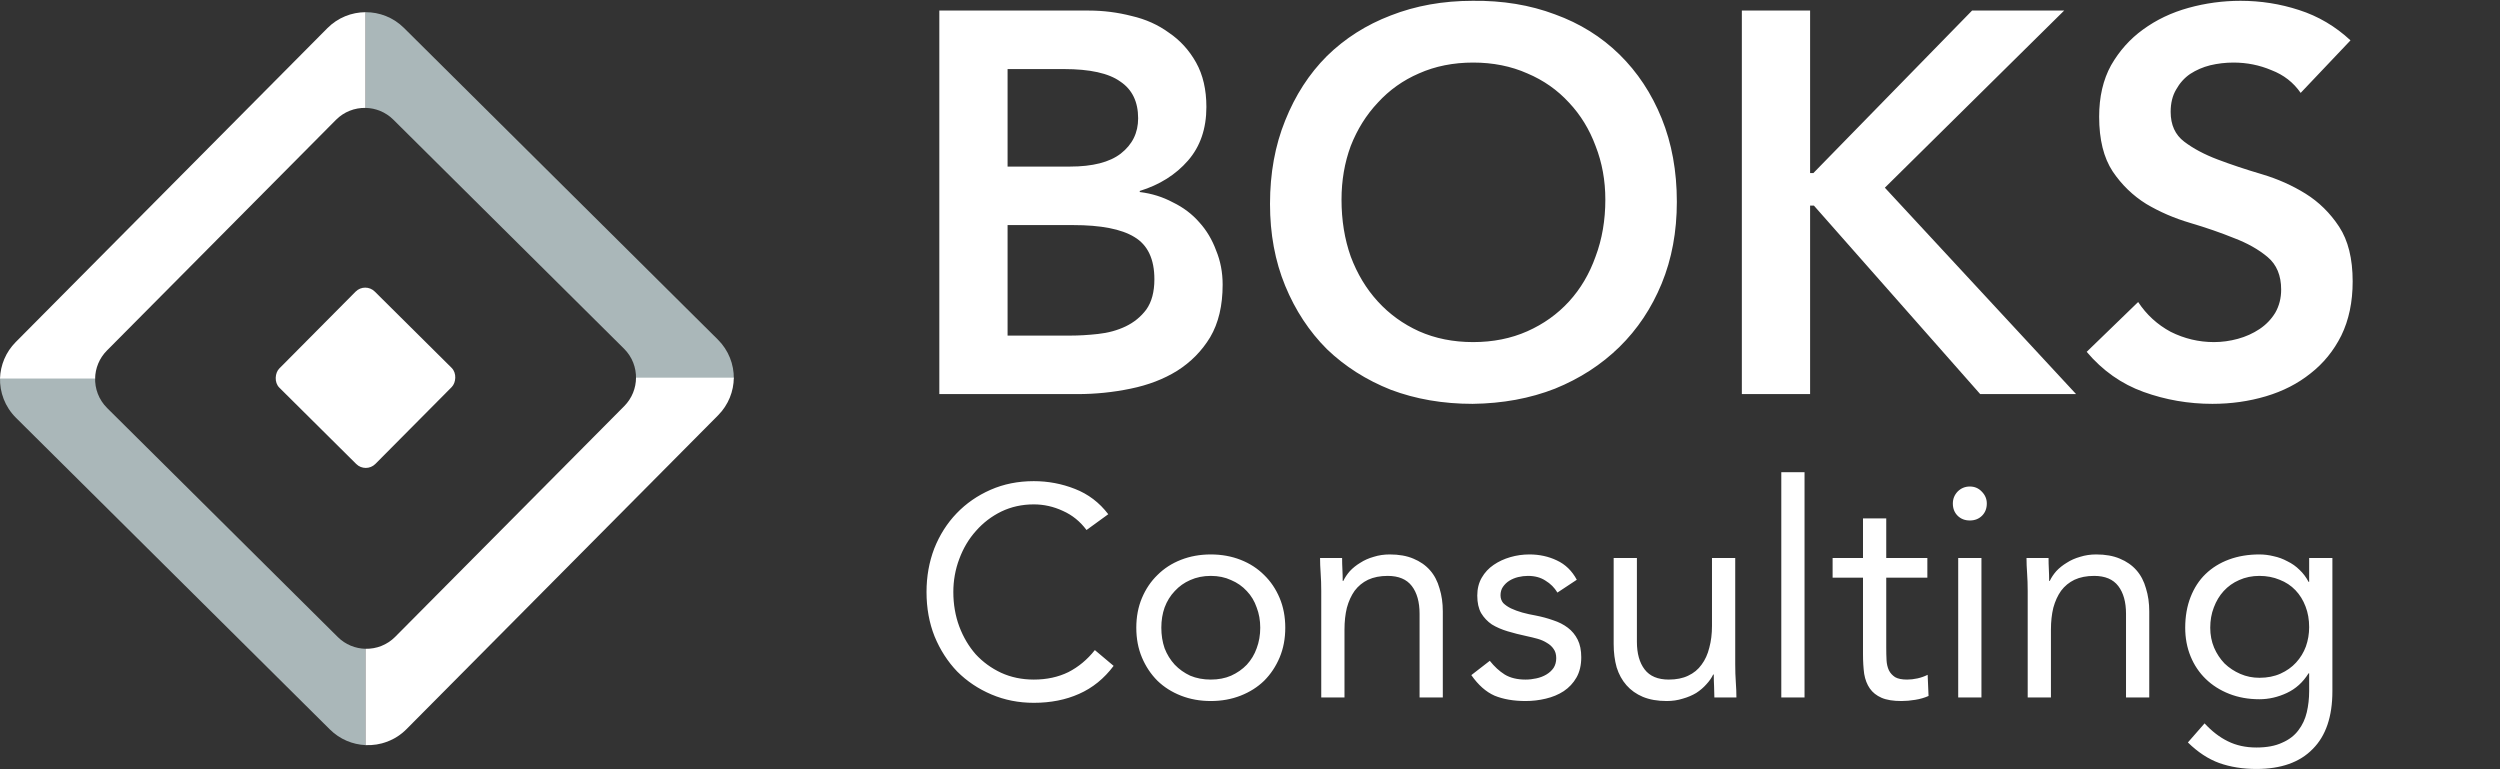<?xml version="1.0" encoding="UTF-8"?> <svg xmlns="http://www.w3.org/2000/svg" width="1846" height="568" viewBox="0 0 1846 568" fill="none"><rect x="0" y="0" width="1846" height="568" fill="#333333" stroke="none"/> <path fill-rule="evenodd" clip-rule="evenodd" d="M530.04 250.716C538.022 258.641 541.964 269.097 541.856 279.521H469.628C469.829 271.556 466.875 263.528 460.775 257.471L290.46 88.376C284.754 82.711 277.344 79.811 269.893 79.671V9.001C280.149 8.949 290.424 12.817 298.278 20.614L530.04 250.716Z" fill="#AAB7B9"></path> <path fill-rule="evenodd" clip-rule="evenodd" d="M70.248 278.892H0.019C-0.31 289.586 3.626 300.385 11.818 308.518L243.58 538.62C250.906 545.894 260.339 549.748 269.899 550.191V479.068C262.473 478.909 255.093 476.01 249.406 470.364L79.092 301.27C72.908 295.13 69.957 286.964 70.248 278.892Z" fill="#AAB7B9"></path> <path fill-rule="evenodd" clip-rule="evenodd" d="M269.893 479.068V550.192C280.79 550.696 291.851 546.768 300.142 538.417L530.243 306.655C537.883 298.96 541.751 288.941 541.855 278.892H469.638C469.604 286.49 466.703 294.079 460.927 299.897L291.833 470.211C285.804 476.284 277.822 479.238 269.893 479.068Z" fill="white"></path> <path fill-rule="evenodd" clip-rule="evenodd" d="M241.71 20.818C249.477 12.994 259.675 9.052 269.892 9V79.671C261.99 79.522 254.042 82.477 248.034 88.529L78.939 258.844C73.246 264.578 70.346 272.033 70.232 279.521H0.013C0.314 269.75 4.177 260.065 11.608 252.58L241.71 20.818Z" fill="white"></path> <rect x="269.627" y="208.24" width="100" height="100" rx="10" transform="rotate(44.794 269.627 208.24)" fill="white"></rect> <path d="M693.6 7.8H804C814.667 7.8 825.2 9.133 835.6 11.8C846 14.2 855.2 18.333 863.2 24.2C871.467 29.8 878.133 37.133 883.2 46.2C888.267 55.267 890.8 66.2 890.8 79C890.8 95 886.267 108.2 877.2 118.6C868.133 129 856.267 136.467 841.6 141V141.8C850.4 142.867 858.533 145.4 866 149.4C873.733 153.133 880.267 158.067 885.6 164.2C890.933 170.067 895.067 177 898 185C901.2 192.733 902.8 201.133 902.8 210.2C902.8 225.667 899.733 238.6 893.6 249C887.467 259.133 879.333 267.4 869.2 273.8C859.333 279.933 847.867 284.333 834.8 287C822 289.667 808.933 291 795.6 291H693.6V7.8ZM744 123H790C806.8 123 819.333 119.8 827.6 113.4C836.133 106.733 840.4 98.067 840.4 87.4C840.4 75.133 836 66.067 827.2 60.2C818.667 54.067 804.8 51 785.6 51H744V123ZM744 247.8H790.4C796.8 247.8 803.6 247.4 810.8 246.6C818.267 245.8 825.067 243.933 831.2 241C837.333 238.067 842.4 233.933 846.4 228.6C850.4 223 852.4 215.533 852.4 206.2C852.4 191.267 847.467 180.867 837.6 175C828 169.133 812.933 166.2 792.4 166.2H744V247.8ZM937.775 150.6C937.775 127.933 941.508 107.4 948.975 89C956.442 70.333 966.708 54.467 979.775 41.4C993.108 28.333 1008.84 18.333 1026.97 11.4C1045.38 4.2 1065.51 0.6 1087.38 0.6C1109.51 0.333 1129.78 3.667 1148.18 10.6C1166.58 17.267 1182.44 27.133 1195.78 40.2C1209.11 53.267 1219.51 69 1226.98 87.4C1234.44 105.8 1238.18 126.333 1238.18 149C1238.18 171.133 1234.44 191.267 1226.98 209.4C1219.51 227.533 1209.11 243.133 1195.78 256.2C1182.44 269.267 1166.58 279.533 1148.18 287C1129.78 294.2 1109.51 297.933 1087.38 298.2C1065.51 298.2 1045.38 294.733 1026.97 287.8C1008.84 280.6 993.108 270.6 979.775 257.8C966.708 244.733 956.442 229.133 948.975 211C941.508 192.867 937.775 172.733 937.775 150.6ZM990.575 147.4C990.575 162.6 992.842 176.6 997.375 189.4C1002.18 202.2 1008.84 213.267 1017.38 222.6C1025.91 231.933 1036.04 239.267 1047.78 244.6C1059.78 249.933 1073.11 252.6 1087.78 252.6C1102.44 252.6 1115.78 249.933 1127.78 244.6C1139.78 239.267 1150.04 231.933 1158.58 222.6C1167.11 213.267 1173.64 202.2 1178.18 189.4C1182.98 176.6 1185.38 162.6 1185.38 147.4C1185.38 133.267 1182.98 120.067 1178.18 107.8C1173.64 95.533 1167.11 84.867 1158.58 75.8C1150.04 66.467 1139.78 59.267 1127.78 54.2C1115.78 48.867 1102.44 46.2 1087.78 46.2C1073.11 46.2 1059.78 48.867 1047.78 54.2C1036.04 59.267 1025.91 66.467 1017.38 75.8C1008.84 84.867 1002.18 95.533 997.375 107.8C992.842 120.067 990.575 133.267 990.575 147.4ZM1286.18 7.8H1336.58V127.8H1338.98L1456.18 7.8H1524.18L1391.78 138.6L1532.98 291H1462.18L1339.38 151.8H1336.58V291H1286.18V7.8ZM1698.81 68.6C1693.47 60.867 1686.27 55.267 1677.21 51.8C1668.41 48.067 1659.07 46.2 1649.21 46.2C1643.34 46.2 1637.61 46.867 1632.01 48.2C1626.67 49.533 1621.74 51.667 1617.21 54.6C1612.94 57.533 1609.47 61.4 1606.81 66.2C1604.14 70.733 1602.81 76.2 1602.81 82.6C1602.81 92.2 1606.14 99.533 1612.81 104.6C1619.47 109.667 1627.74 114.067 1637.61 117.8C1647.47 121.533 1658.27 125.133 1670.01 128.6C1681.74 132.067 1692.54 136.867 1702.41 143C1712.27 149.133 1720.54 157.267 1727.21 167.4C1733.87 177.533 1737.21 191 1737.21 207.8C1737.21 223 1734.41 236.333 1728.81 247.8C1723.21 259 1715.61 268.333 1706.01 275.8C1696.67 283.267 1685.74 288.867 1673.21 292.6C1660.67 296.333 1647.47 298.2 1633.61 298.2C1616.01 298.2 1599.07 295.267 1582.81 289.4C1566.54 283.533 1552.54 273.667 1540.81 259.8L1578.81 223C1584.94 232.333 1592.94 239.667 1602.81 245C1612.94 250.067 1623.61 252.6 1634.81 252.6C1640.67 252.6 1646.54 251.8 1652.41 250.2C1658.27 248.6 1663.61 246.2 1668.41 243C1673.21 239.8 1677.07 235.8 1680.01 231C1682.94 225.933 1684.41 220.2 1684.41 213.8C1684.41 203.4 1681.07 195.4 1674.41 189.8C1667.74 184.2 1659.47 179.533 1649.61 175.8C1639.74 171.8 1628.94 168.067 1617.21 164.6C1605.47 161.133 1594.67 156.467 1584.81 150.6C1574.94 144.467 1566.67 136.467 1560.01 126.6C1553.34 116.467 1550.01 103 1550.01 86.2C1550.01 71.533 1552.94 58.867 1558.81 48.2C1564.94 37.533 1572.81 28.733 1582.41 21.8C1592.27 14.6 1603.47 9.267 1616.01 5.8C1628.54 2.333 1641.34 0.6 1654.41 0.6C1669.34 0.6 1683.74 2.867 1697.61 7.4C1711.74 11.933 1724.41 19.4 1735.61 29.8L1698.81 68.6Z" fill="white"></path> <path d="M802.282 391.36C797.589 385.053 791.796 380.36 784.902 377.28C778.009 374.053 770.822 372.44 763.342 372.44C754.689 372.44 746.696 374.2 739.362 377.72C732.176 381.24 725.942 386.007 720.662 392.02C715.382 397.887 711.276 404.78 708.342 412.7C705.409 420.473 703.942 428.613 703.942 437.12C703.942 446.213 705.409 454.72 708.342 462.64C711.276 470.413 715.309 477.233 720.442 483.1C725.722 488.82 731.956 493.367 739.142 496.74C746.476 500.113 754.542 501.8 763.342 501.8C772.876 501.8 781.382 499.967 788.862 496.3C796.342 492.487 802.869 487.06 808.442 480.02L822.302 491.68C815.262 501.067 806.756 507.96 796.782 512.36C786.956 516.76 775.809 518.96 763.342 518.96C752.196 518.96 741.782 516.907 732.102 512.8C722.422 508.693 713.989 503.047 706.802 495.86C699.762 488.527 694.189 479.873 690.082 469.9C686.122 459.927 684.142 449 684.142 437.12C684.142 425.68 686.049 414.973 689.862 405C693.822 395.027 699.322 386.373 706.362 379.04C713.402 371.707 721.762 365.913 731.442 361.66C741.122 357.407 751.756 355.28 763.342 355.28C773.902 355.28 784.022 357.187 793.702 361C803.529 364.813 811.742 371.047 818.342 379.7L802.282 391.36ZM839.045 463.52C839.045 455.453 840.438 448.12 843.225 441.52C846.011 434.92 849.825 429.273 854.665 424.58C859.505 419.74 865.298 416 872.045 413.36C878.791 410.72 886.125 409.4 894.045 409.4C901.965 409.4 909.298 410.72 916.045 413.36C922.791 416 928.585 419.74 933.425 424.58C938.265 429.273 942.078 434.92 944.865 441.52C947.651 448.12 949.045 455.453 949.045 463.52C949.045 471.587 947.651 478.92 944.865 485.52C942.078 492.12 938.265 497.84 933.425 502.68C928.585 507.373 922.791 511.04 916.045 513.68C909.298 516.32 901.965 517.64 894.045 517.64C886.125 517.64 878.791 516.32 872.045 513.68C865.298 511.04 859.505 507.373 854.665 502.68C849.825 497.84 846.011 492.12 843.225 485.52C840.438 478.92 839.045 471.587 839.045 463.52ZM857.525 463.52C857.525 468.947 858.331 474.007 859.945 478.7C861.705 483.247 864.198 487.28 867.425 490.8C870.651 494.173 874.465 496.887 878.865 498.94C883.411 500.847 888.471 501.8 894.045 501.8C899.618 501.8 904.605 500.847 909.005 498.94C913.551 496.887 917.438 494.173 920.665 490.8C923.891 487.28 926.311 483.247 927.925 478.7C929.685 474.007 930.565 468.947 930.565 463.52C930.565 458.093 929.685 453.107 927.925 448.56C926.311 443.867 923.891 439.833 920.665 436.46C917.438 432.94 913.551 430.227 909.005 428.32C904.605 426.267 899.618 425.24 894.045 425.24C888.471 425.24 883.411 426.267 878.865 428.32C874.465 430.227 870.651 432.94 867.425 436.46C864.198 439.833 861.705 443.867 859.945 448.56C858.331 453.107 857.525 458.093 857.525 463.52ZM975.61 436.46C975.61 431.767 975.463 427.367 975.17 423.26C974.876 419.153 974.73 415.413 974.73 412.04H991.01C991.01 414.827 991.083 417.613 991.23 420.4C991.376 423.187 991.45 426.047 991.45 428.98H991.89C993.063 426.487 994.676 424.067 996.73 421.72C998.93 419.373 1001.5 417.32 1004.43 415.56C1007.36 413.653 1010.66 412.187 1014.33 411.16C1018 409.987 1021.96 409.4 1026.21 409.4C1032.96 409.4 1038.75 410.427 1043.59 412.48C1048.58 414.533 1052.68 417.393 1055.91 421.06C1059.14 424.727 1061.48 429.2 1062.95 434.48C1064.56 439.613 1065.37 445.26 1065.37 451.42V515H1048.21V453.18C1048.21 444.527 1046.3 437.707 1042.49 432.72C1038.68 427.733 1032.74 425.24 1024.67 425.24C1019.1 425.24 1014.26 426.193 1010.15 428.1C1006.19 430.007 1002.89 432.72 1000.25 436.24C997.756 439.76 995.85 443.94 994.53 448.78C993.356 453.62 992.77 458.973 992.77 464.84V515H975.61V436.46ZM1100.06 487.94C1103.43 492.193 1107.1 495.567 1111.06 498.06C1115.16 500.553 1120.3 501.8 1126.46 501.8C1129.1 501.8 1131.74 501.507 1134.38 500.92C1137.16 500.333 1139.66 499.38 1141.86 498.06C1144.06 496.74 1145.82 495.127 1147.14 493.22C1148.46 491.167 1149.12 488.747 1149.12 485.96C1149.12 483.173 1148.46 480.9 1147.14 479.14C1145.96 477.38 1144.35 475.913 1142.3 474.74C1140.24 473.42 1137.9 472.393 1135.26 471.66C1132.62 470.927 1129.9 470.267 1127.12 469.68C1122.28 468.653 1117.66 467.48 1113.26 466.16C1108.86 464.84 1104.97 463.153 1101.6 461.1C1098.37 458.9 1095.73 456.113 1093.68 452.74C1091.77 449.367 1090.82 445.04 1090.82 439.76C1090.82 434.773 1091.92 430.373 1094.12 426.56C1096.32 422.747 1099.25 419.593 1102.92 417.1C1106.58 414.607 1110.69 412.7 1115.24 411.38C1119.78 410.06 1124.48 409.4 1129.32 409.4C1136.65 409.4 1143.4 410.867 1149.56 413.8C1155.86 416.733 1160.78 421.5 1164.3 428.1L1150 437.56C1147.8 433.893 1144.86 430.96 1141.2 428.76C1137.68 426.413 1133.35 425.24 1128.22 425.24C1125.87 425.24 1123.45 425.533 1120.96 426.12C1118.61 426.707 1116.48 427.587 1114.58 428.76C1112.67 429.933 1111.06 431.473 1109.74 433.38C1108.56 435.14 1107.98 437.193 1107.98 439.54C1107.98 441.74 1108.64 443.647 1109.96 445.26C1111.42 446.727 1113.33 448.047 1115.68 449.22C1118.17 450.393 1120.96 451.42 1124.04 452.3C1127.26 453.18 1130.56 453.913 1133.94 454.5C1138.48 455.38 1142.81 456.553 1146.92 458.02C1151.02 459.34 1154.62 461.173 1157.7 463.52C1160.78 465.867 1163.2 468.8 1164.96 472.32C1166.72 475.84 1167.6 480.167 1167.6 485.3C1167.6 491.167 1166.42 496.153 1164.08 500.26C1161.73 504.367 1158.58 507.74 1154.62 510.38C1150.8 512.873 1146.4 514.707 1141.42 515.88C1136.58 517.053 1131.59 517.64 1126.46 517.64C1117.66 517.64 1110.03 516.32 1103.58 513.68C1097.27 510.893 1091.55 505.833 1086.42 498.5L1100.06 487.94ZM1281.29 490.58C1281.29 495.273 1281.43 499.673 1281.73 503.78C1282.02 507.887 1282.17 511.627 1282.17 515H1265.89C1265.89 512.213 1265.81 509.427 1265.67 506.64C1265.52 503.853 1265.45 500.993 1265.45 498.06H1265.01C1263.83 500.553 1262.15 502.973 1259.95 505.32C1257.89 507.667 1255.4 509.793 1252.47 511.7C1249.53 513.46 1246.23 514.853 1242.57 515.88C1238.9 517.053 1234.94 517.64 1230.69 517.64C1223.94 517.64 1218.07 516.613 1213.09 514.56C1208.25 512.507 1204.21 509.647 1200.99 505.98C1197.76 502.313 1195.34 497.913 1193.73 492.78C1192.26 487.5 1191.53 481.78 1191.53 475.62V412.04H1208.69V473.86C1208.69 482.513 1210.59 489.333 1214.41 494.32C1218.22 499.307 1224.16 501.8 1232.23 501.8C1237.8 501.8 1242.57 500.847 1246.53 498.94C1250.63 497.033 1253.93 494.32 1256.43 490.8C1259.07 487.28 1260.97 483.1 1262.15 478.26C1263.47 473.42 1264.13 468.067 1264.13 462.2V412.04H1281.29V490.58ZM1315.31 348.68H1332.47V515H1315.31V348.68ZM1423.16 426.56H1392.8V478.04C1392.8 481.413 1392.87 484.567 1393.02 487.5C1393.17 490.287 1393.75 492.78 1394.78 494.98C1395.81 497.033 1397.35 498.72 1399.4 500.04C1401.45 501.213 1404.39 501.8 1408.2 501.8C1410.69 501.8 1413.26 501.507 1415.9 500.92C1418.54 500.333 1421.03 499.453 1423.38 498.28L1424.04 513.9C1421.11 515.22 1417.81 516.173 1414.14 516.76C1410.62 517.347 1407.25 517.64 1404.02 517.64C1397.86 517.64 1392.95 516.833 1389.28 515.22C1385.61 513.607 1382.75 511.333 1380.7 508.4C1378.65 505.467 1377.25 501.873 1376.52 497.62C1375.93 493.22 1375.64 488.38 1375.64 483.1V426.56H1353.2V412.04H1375.64V382.78H1392.8V412.04H1423.16V426.56ZM1445.94 412.04H1463.1V515H1445.94V412.04ZM1441.98 371.78C1441.98 368.407 1443.15 365.473 1445.5 362.98C1447.99 360.487 1451 359.24 1454.52 359.24C1458.04 359.24 1460.97 360.487 1463.32 362.98C1465.81 365.473 1467.06 368.407 1467.06 371.78C1467.06 375.447 1465.89 378.453 1463.54 380.8C1461.19 383.147 1458.19 384.32 1454.52 384.32C1450.85 384.32 1447.85 383.147 1445.5 380.8C1443.15 378.453 1441.98 375.447 1441.98 371.78ZM1497.25 436.46C1497.25 431.767 1497.1 427.367 1496.81 423.26C1496.52 419.153 1496.37 415.413 1496.37 412.04H1512.65C1512.65 414.827 1512.72 417.613 1512.87 420.4C1513.02 423.187 1513.09 426.047 1513.09 428.98H1513.53C1514.7 426.487 1516.32 424.067 1518.37 421.72C1520.57 419.373 1523.14 417.32 1526.07 415.56C1529 413.653 1532.3 412.187 1535.97 411.16C1539.64 409.987 1543.6 409.4 1547.85 409.4C1554.6 409.4 1560.39 410.427 1565.23 412.48C1570.22 414.533 1574.32 417.393 1577.55 421.06C1580.78 424.727 1583.12 429.2 1584.59 434.48C1586.2 439.613 1587.01 445.26 1587.01 451.42V515H1569.85V453.18C1569.85 444.527 1567.94 437.707 1564.13 432.72C1560.32 427.733 1554.38 425.24 1546.31 425.24C1540.74 425.24 1535.9 426.193 1531.79 428.1C1527.83 430.007 1524.53 432.72 1521.89 436.24C1519.4 439.76 1517.49 443.94 1516.17 448.78C1515 453.62 1514.41 458.973 1514.41 464.84V515H1497.25V436.46ZM1722.24 510.38C1722.24 529.153 1717.4 543.38 1707.72 553.06C1698.18 562.887 1684.32 567.8 1666.14 567.8C1656.02 567.8 1646.85 566.333 1638.64 563.4C1630.57 560.467 1622.87 555.407 1615.54 548.22L1627.86 534.14C1633.28 540.007 1639 544.407 1645.02 547.34C1651.18 550.42 1658.22 551.96 1666.14 551.96C1673.76 551.96 1680.07 550.787 1685.06 548.44C1690.19 546.24 1694.22 543.16 1697.16 539.2C1700.09 535.387 1702.14 530.987 1703.32 526C1704.49 521.013 1705.08 515.807 1705.08 510.38V497.18H1704.64C1700.53 503.78 1695.18 508.62 1688.58 511.7C1681.98 514.78 1675.23 516.32 1668.34 516.32C1660.27 516.32 1652.86 515 1646.12 512.36C1639.37 509.72 1633.58 506.053 1628.74 501.36C1623.9 496.667 1620.16 491.093 1617.52 484.64C1614.88 478.187 1613.56 471.147 1613.56 463.52C1613.56 455.16 1614.88 447.607 1617.52 440.86C1620.16 434.113 1623.82 428.467 1628.52 423.92C1633.36 419.227 1639.15 415.633 1645.9 413.14C1652.64 410.647 1660.12 409.4 1668.34 409.4C1671.86 409.4 1675.38 409.84 1678.9 410.72C1682.42 411.453 1685.79 412.7 1689.02 414.46C1692.39 416.073 1695.4 418.2 1698.04 420.84C1700.68 423.333 1702.88 426.267 1704.64 429.64H1705.08V412.04H1722.24V510.38ZM1632.04 463.52C1632.04 468.8 1632.99 473.713 1634.9 478.26C1636.8 482.66 1639.37 486.547 1642.6 489.92C1645.97 493.147 1649.86 495.713 1654.26 497.62C1658.66 499.527 1663.35 500.48 1668.34 500.48C1674.2 500.48 1679.41 499.453 1683.96 497.4C1688.5 495.347 1692.32 492.633 1695.4 489.26C1698.62 485.74 1701.04 481.78 1702.66 477.38C1704.27 472.833 1705.08 468.067 1705.08 463.08C1705.08 457.507 1704.2 452.447 1702.44 447.9C1700.68 443.207 1698.18 439.173 1694.96 435.8C1691.73 432.427 1687.84 429.86 1683.3 428.1C1678.75 426.193 1673.76 425.24 1668.34 425.24C1662.91 425.24 1657.92 426.267 1653.38 428.32C1648.98 430.227 1645.16 432.94 1641.94 436.46C1638.86 439.833 1636.44 443.867 1634.68 448.56C1632.92 453.107 1632.04 458.093 1632.04 463.52Z" fill="white"></path> </svg> 